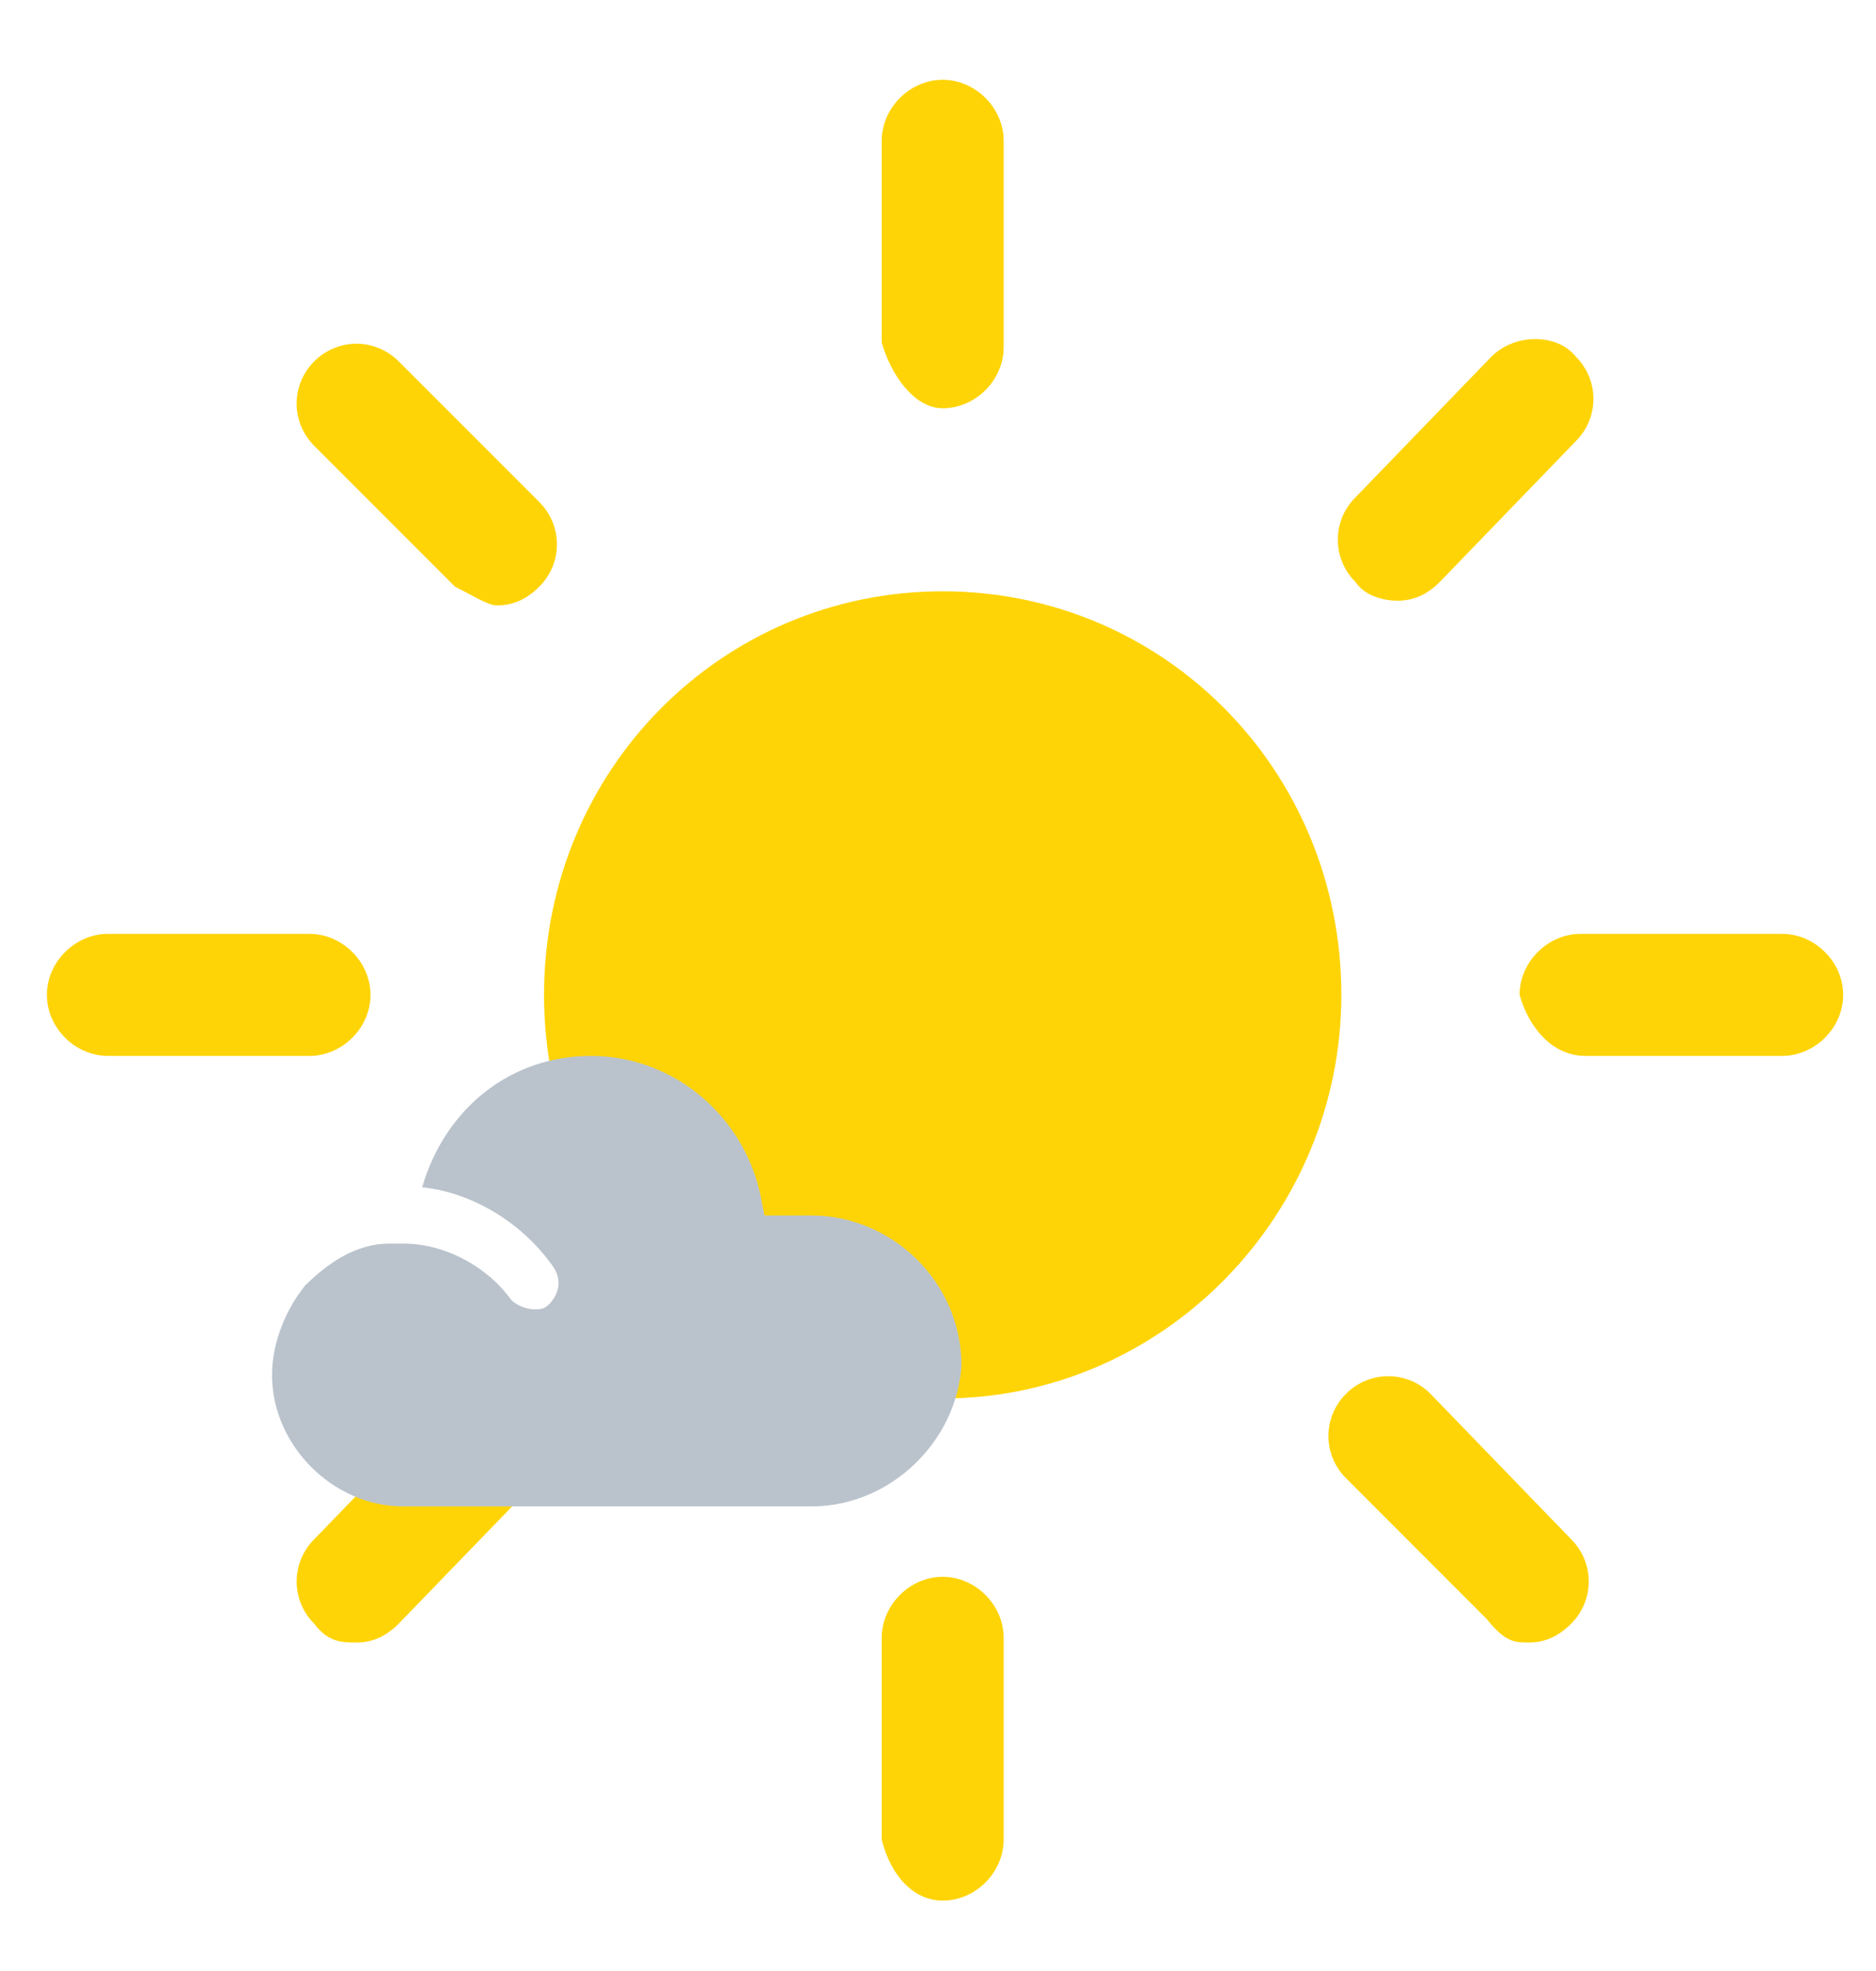 <svg width="40" height="42" viewBox="0 0 40 42" fill="none" xmlns="http://www.w3.org/2000/svg">
<path d="M20.1 8.7C20.8 8.7 21.4 8.1 21.4 7.4V3C21.4 2.3 20.8 1.7 20.1 1.7C19.4 1.7 18.8 2.3 18.8 3V7.3C19 8 19.5 8.7 20.1 8.7Z" fill="#FFD406"/>
<path d="M20.1 40.5C20.8 40.5 21.4 39.9 21.4 39.2V34.9C21.4 34.2 20.8 33.6 20.1 33.6C19.4 33.6 18.8 34.2 18.8 34.9V39.2C19 40 19.5 40.5 20.1 40.5Z" fill="#FFD406"/>
<path d="M29.8 12.8C30.1 12.8 30.4 12.7 30.7 12.4L33.6 9.4C34.1 8.9 34.1 8.1 33.6 7.6C33.2 7.1 32.3 7.1 31.8 7.6L28.9 10.6C28.4 11.1 28.4 11.9 28.9 12.4C29.1 12.7 29.5 12.8 29.8 12.8Z" fill="#FFD406"/>
<path d="M7.6 35C7.9 35 8.2 34.9 8.5 34.6L11.5 31.5C12 31 12 30.2 11.5 29.7C11 29.2 10.2 29.2 9.7 29.7L6.7 32.8C6.2 33.3 6.2 34.1 6.7 34.6C7 35 7.3 35 7.6 35Z" fill="#FFD406"/>
<path d="M33.8 22.5H38C38.7 22.5 39.3 21.9 39.3 21.2C39.3 20.5 38.7 19.9 38 19.9H33.7C33 19.9 32.4 20.5 32.4 21.2C32.6 21.9 33.1 22.5 33.8 22.5Z" fill="#FFD406"/>
<path d="M2.3 22.5H6.6C7.3 22.5 7.9 21.9 7.9 21.2C7.9 20.5 7.3 19.9 6.6 19.9H2.3C1.6 19.9 1 20.5 1 21.2C1 21.9 1.6 22.5 2.3 22.5Z" fill="#FFD406"/>
<path d="M32.6 35C32.9 35 33.2 34.9 33.5 34.6C34 34.1 34 33.3 33.5 32.8L30.5 29.7C30 29.2 29.2 29.2 28.7 29.7C28.2 30.2 28.2 31 28.7 31.5L31.7 34.5C32.1 35 32.3 35 32.6 35Z" fill="#FFD406"/>
<path d="M10.6 12.9C10.9 12.9 11.2 12.8 11.5 12.5C12 12 12 11.2 11.5 10.7L8.5 7.7C8 7.2 7.2 7.2 6.7 7.7C6.2 8.2 6.2 9 6.7 9.5L9.7 12.5C10.1 12.7 10.4 12.9 10.6 12.9Z" fill="#FFD406"/>
<path d="M11.6 21.2C11.6 26 15.4 29.8 20.1 29.8C24.8 29.8 28.6 25.9 28.6 21.2C28.6 16.4 24.8 12.6 20.1 12.6C15.4 12.6 11.6 16.4 11.6 21.2Z" fill="#FFD406"/>
<path d="M17.3 32.1H8.6C7.1 32.1 5.8 30.8 5.8 29.3C5.8 28.6 6.1 27.9 6.5 27.4C7 26.9 7.6 26.5 8.3 26.5C8.4 26.5 8.5 26.5 8.6 26.5C9.5 26.5 10.4 27 10.9 27.7C11 27.8 11.2 27.9 11.4 27.9C11.5 27.9 11.6 27.9 11.7 27.8C11.9 27.6 12 27.3 11.8 27C11.1 26 10 25.4 9 25.3C9.5 23.6 10.9 22.5 12.6 22.5C14.3 22.5 15.8 23.7 16.2 25.4L16.3 25.9H16.8C16.9 25.9 17.1 25.9 17.3 25.9C19 25.9 20.5 27.3 20.5 29.1C20.4 30.7 19 32.1 17.3 32.1Z" fill="#BAC3CC"/>
</svg>
